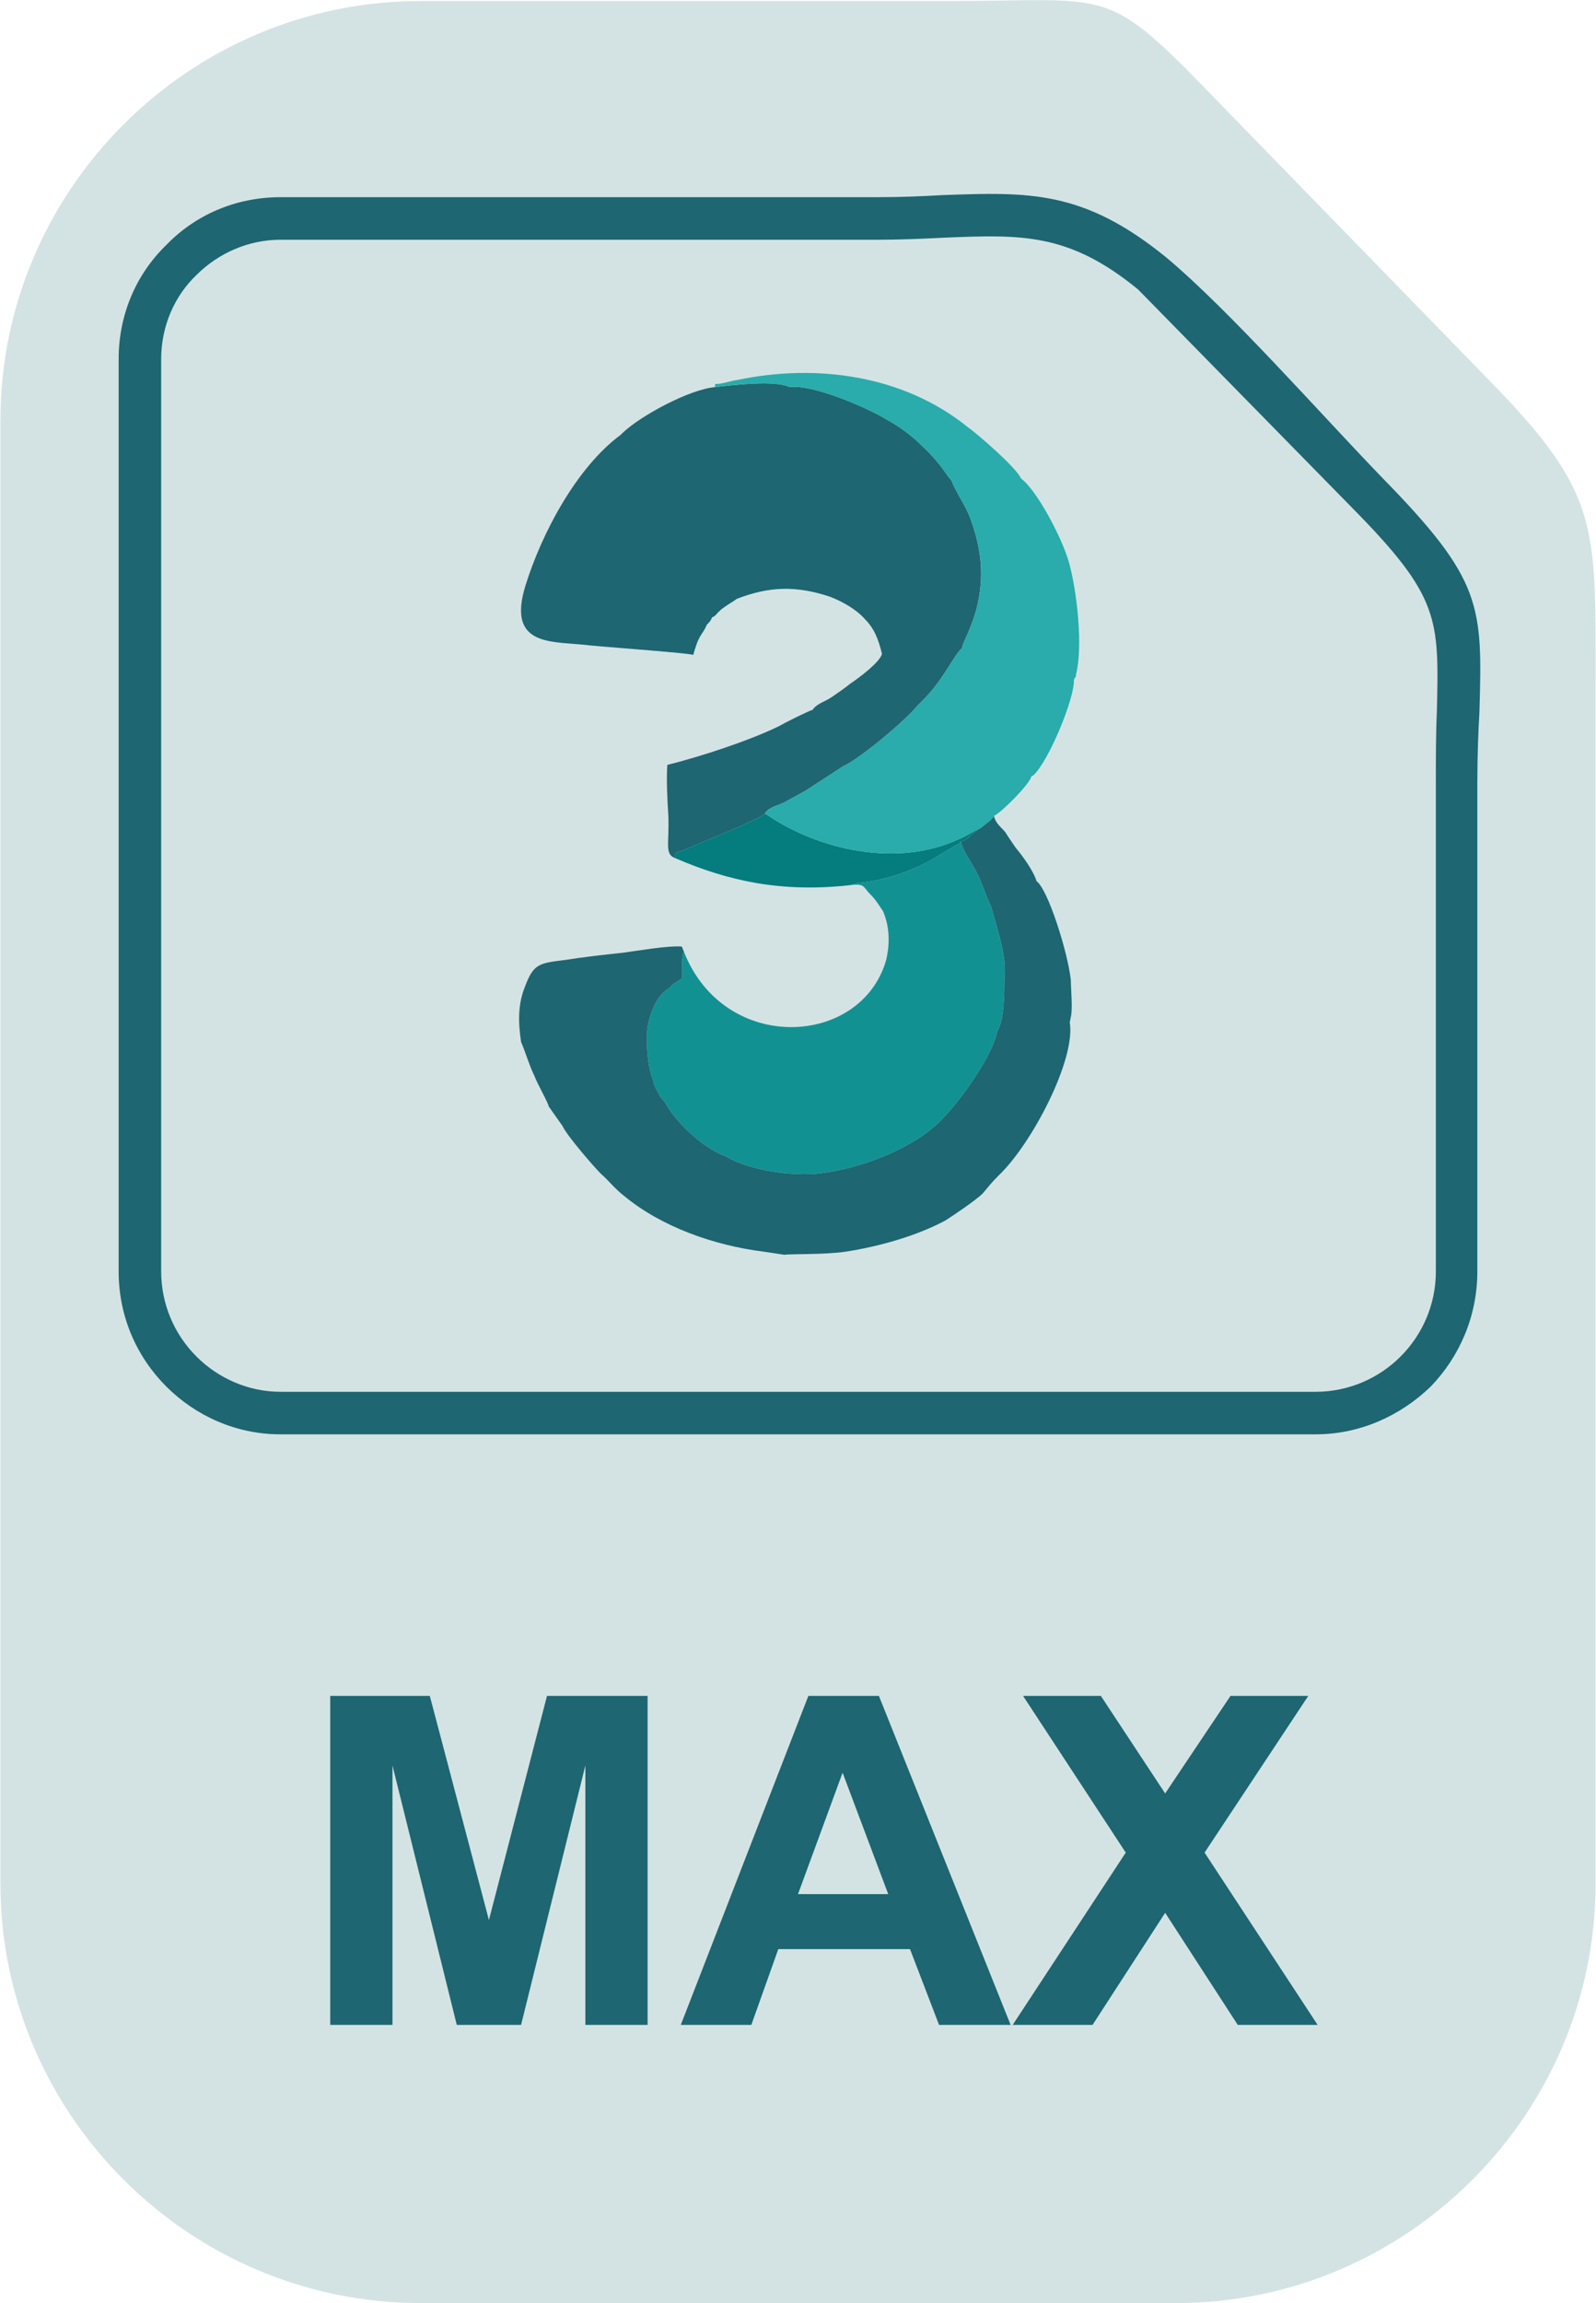 <?xml version="1.0" encoding="UTF-8"?> <svg xmlns="http://www.w3.org/2000/svg" xmlns:xlink="http://www.w3.org/1999/xlink" xmlns:xodm="http://www.corel.com/coreldraw/odm/2003" xml:space="preserve" width="138px" height="199px" version="1.1" style="shape-rendering:geometricPrecision; text-rendering:geometricPrecision; image-rendering:optimizeQuality; fill-rule:evenodd; clip-rule:evenodd" viewBox="0 0 15.38 22.19"> <defs> <style type="text/css"> .fil4 {fill:#057C7D} .fil2 {fill:#129193} .fil3 {fill:#1E6671} .fil5 {fill:#29ACAB} .fil0 {fill:#D3E3E4} .fil1 {fill:#1E6671;fill-rule:nonzero} </style> </defs> <g id="Слой_x0020_1">  <g id="_2560478523760"> <path class="fil0" d="M4.05 0.01l5.09 0c1.61,0 1.5,-0.17 2.62,0.99l2.59 2.66c1.07,1.09 1.03,1.4 1.03,2.9l0 11.59c0,2.22 -1.82,4.04 -4.04,4.04l-7.29 0c-2.23,0 -4.05,-1.82 -4.05,-4.04l0 -14.1c0,-2.22 1.82,-4.04 4.05,-4.04z"></path> <path class="fil1" d="M2.7 1.9l5.75 0c0.25,0 0.45,-0.01 0.63,-0.02 0.84,-0.03 1.36,-0.05 2.16,0.6 0.61,0.51 1.49,1.51 2.08,2.12 0.97,0.99 0.97,1.23 0.94,2.26 -0.01,0.18 -0.02,0.39 -0.02,0.68l0 4.71c0,0.43 -0.17,0.82 -0.45,1.11 -0.29,0.28 -0.68,0.46 -1.11,0.46l-9.98 0c-0.43,0 -0.82,-0.18 -1.1,-0.46 -0.29,-0.29 -0.46,-0.68 -0.46,-1.11l0 -8.79c0,-0.43 0.17,-0.82 0.46,-1.1 0.28,-0.29 0.67,-0.46 1.1,-0.46zm5.75 0.41l-5.75 0c-0.31,0 -0.6,0.13 -0.81,0.34 -0.21,0.2 -0.34,0.49 -0.34,0.81l0 8.79c0,0.32 0.13,0.61 0.34,0.82 0.21,0.21 0.5,0.34 0.81,0.34l9.98 0c0.32,0 0.61,-0.13 0.82,-0.34 0.21,-0.21 0.34,-0.5 0.34,-0.82l0 -4.71c0,-0.24 0,-0.48 0.01,-0.69 0.02,-0.89 0.03,-1.1 -0.82,-1.96l-2.06 -2.1c-0.67,-0.55 -1.13,-0.53 -1.87,-0.5 -0.2,0.01 -0.42,0.02 -0.65,0.02z"></path> <polygon class="fil1" points="3.18,19.51 3.18,16.34 4.14,16.34 4.71,18.5 5.27,16.34 6.24,16.34 6.24,19.51 5.64,19.51 5.64,17.01 5.02,19.51 4.4,19.51 3.78,17.01 3.78,19.51 "></polygon> <path id="1" class="fil1" d="M9.74 19.51l-0.69 0 -0.28 -0.73 -1.27 0 -0.26 0.73 -0.68 0 1.23 -3.17 0.68 0 1.27 3.17zm-1.18 -1.26l-0.44 -1.17 -0.43 1.17 0.87 0z"></path> <polygon id="2" class="fil1" points="9.76,19.51 10.85,17.85 9.86,16.34 10.61,16.34 11.23,17.28 11.86,16.34 12.61,16.34 11.61,17.85 12.7,19.51 11.93,19.51 11.23,18.43 10.53,19.51 "></polygon> <g> <path class="fil2" d="M6.99 11.14c0.2,0.12 0.56,0.19 0.87,0.17 0.42,-0.04 0.98,-0.25 1.25,-0.56 0.17,-0.18 0.46,-0.59 0.5,-0.81 0.07,-0.11 0.07,-0.37 0.07,-0.52 0.03,-0.19 -0.08,-0.51 -0.13,-0.69 -0.05,-0.1 -0.08,-0.21 -0.13,-0.31 -0.05,-0.1 -0.14,-0.22 -0.16,-0.31l-0.02 0.02c0,0 -0.02,0.01 -0.02,0.01l-0.12 0.07c-0.26,0.17 -0.55,0.27 -0.84,0.3l-0.08 0.02c0.16,-0.02 0.13,0.01 0.21,0.09 0.05,0.05 0.08,0.1 0.12,0.16 0.06,0.14 0.07,0.3 0.03,0.47 -0.24,0.84 -1.56,0.91 -1.95,-0.08 -0.03,0.04 -0.01,0.2 -0.02,0.26 -0.05,0.03 -0.09,0.05 -0.12,0.09 -0.11,0.06 -0.18,0.21 -0.21,0.37 -0.02,0.15 0,0.39 0.05,0.51 0.01,0.07 0.05,0.12 0.08,0.18 0.03,0.03 0.04,0.04 0.06,0.08 0.11,0.18 0.36,0.41 0.56,0.48z"></path> <path class="fil3" d="M5.98 4.19c-0.42,0.31 -0.76,0.94 -0.92,1.46 -0.17,0.56 0.23,0.53 0.54,0.56 0.16,0.02 1.03,0.08 1.08,0.1 0.02,-0.07 0.04,-0.14 0.08,-0.2 0.02,-0.03 0.04,-0.06 0.05,-0.09 0.03,-0.03 0.04,-0.04 0.05,-0.07 0.04,-0.02 0.03,-0.02 0.06,-0.05 0.02,-0.02 0.03,-0.03 0.06,-0.05 0.04,-0.03 0.08,-0.05 0.12,-0.08 0.31,-0.12 0.57,-0.13 0.9,-0.02 0.13,0.05 0.26,0.13 0.33,0.21 0.09,0.09 0.13,0.18 0.17,0.34 -0.02,0.08 -0.22,0.23 -0.31,0.29 -0.06,0.05 -0.11,0.08 -0.18,0.13 -0.06,0.04 -0.14,0.06 -0.18,0.12 -0.04,0.01 -0.26,0.12 -0.33,0.16 -0.29,0.14 -0.75,0.29 -1.07,0.37 -0.01,0.14 0,0.34 0.01,0.49 0.01,0.28 -0.04,0.37 0.07,0.41 -0.01,-0.05 -0.03,-0.04 0.08,-0.08l0.57 -0.24c0.05,-0.03 0.15,-0.06 0.21,-0.11 0.03,-0.06 0.13,-0.08 0.19,-0.11 0.07,-0.04 0.13,-0.07 0.2,-0.11l0.37 -0.24c0.16,-0.07 0.62,-0.46 0.71,-0.58 0.21,-0.2 0.26,-0.32 0.39,-0.51 0.01,-0.01 0.01,-0.01 0.01,-0.01 0,0 0,-0.01 0.01,-0.01 0.01,-0.02 0,-0.01 0.02,-0.02 0.01,-0.06 0.05,-0.12 0.07,-0.18 0.03,-0.07 0.05,-0.13 0.07,-0.2 0.08,-0.31 0.05,-0.58 -0.06,-0.88 -0.05,-0.13 -0.14,-0.25 -0.18,-0.36 -0.05,-0.05 -0.09,-0.15 -0.28,-0.33 -0.1,-0.1 -0.22,-0.19 -0.35,-0.26 -0.16,-0.1 -0.7,-0.34 -0.93,-0.31 -0.14,-0.07 -0.54,-0.02 -0.72,0 -0.24,0.02 -0.71,0.27 -0.89,0.44 -0.02,0.02 -0.01,0.01 -0.02,0.02z"></path> <path class="fil4" d="M6.51 8.27c0.51,0.22 1.02,0.33 1.67,0.26l0.08 -0.02c0.29,-0.03 0.58,-0.13 0.84,-0.3l0.12 -0.07c0,0 0.02,-0.01 0.02,-0.01l0.02 -0.02c0.04,-0.01 0.07,-0.03 0.1,-0.07 0.03,-0.01 0.06,-0.05 0.09,-0.06 -0.06,0.02 -0.14,0.08 -0.22,0.11 -0.59,0.27 -1.34,0.1 -1.84,-0.24l-0.02 -0.01c-0.06,0.05 -0.16,0.08 -0.21,0.11l-0.57 0.24c-0.11,0.04 -0.09,0.03 -0.08,0.08z"></path> <path class="fil5" d="M6.89 3.7l0 0.03c0.18,-0.02 0.58,-0.07 0.72,0 0.23,-0.03 0.77,0.21 0.93,0.31 0.13,0.07 0.25,0.16 0.35,0.26 0.19,0.18 0.23,0.28 0.28,0.33 0.04,0.11 0.13,0.23 0.18,0.36 0.11,0.3 0.14,0.57 0.06,0.88 -0.02,0.07 -0.04,0.13 -0.07,0.2 -0.02,0.06 -0.06,0.12 -0.07,0.18 -0.02,0.01 -0.01,0 -0.02,0.02 -0.01,0 -0.01,0.01 -0.01,0.01 0,0 0,0 -0.01,0.01 -0.13,0.19 -0.18,0.31 -0.39,0.51 -0.09,0.12 -0.55,0.51 -0.71,0.58l-0.37 0.24c-0.07,0.04 -0.13,0.07 -0.2,0.11 -0.06,0.03 -0.16,0.05 -0.19,0.11l0.02 0.01c0.5,0.34 1.25,0.51 1.84,0.24 0.08,-0.03 0.16,-0.09 0.22,-0.11l0.1 -0.08c0.01,-0.01 0.01,-0.02 0.02,-0.02l0.01 -0.02c0.06,-0.02 0.35,-0.31 0.36,-0.38l0.02 -0.01c0.15,-0.14 0.4,-0.75 0.39,-0.92l0.01 -0.02c0.01,-0.01 0.01,-0.01 0.01,-0.03 0.07,-0.27 0.01,-0.81 -0.07,-1.09 -0.07,-0.24 -0.31,-0.69 -0.46,-0.8 -0.04,-0.1 -0.42,-0.43 -0.52,-0.5 -0.61,-0.49 -1.44,-0.61 -2.21,-0.45 -0.08,0.01 -0.14,0.04 -0.22,0.04z"></path> <path class="fil3" d="M9.45 7.98c-0.03,0.01 -0.06,0.05 -0.09,0.06 -0.03,0.04 -0.06,0.06 -0.1,0.07 0.02,0.09 0.11,0.21 0.16,0.31 0.05,0.1 0.08,0.21 0.13,0.31 0.05,0.18 0.16,0.5 0.13,0.69 0,0.15 0,0.41 -0.07,0.52 -0.04,0.22 -0.33,0.63 -0.5,0.81 -0.27,0.31 -0.83,0.52 -1.25,0.56 -0.31,0.02 -0.67,-0.05 -0.87,-0.17 -0.2,-0.07 -0.45,-0.3 -0.56,-0.48 -0.02,-0.04 -0.03,-0.05 -0.06,-0.08 -0.03,-0.06 -0.07,-0.11 -0.08,-0.18 -0.05,-0.12 -0.07,-0.36 -0.05,-0.51 0.03,-0.16 0.1,-0.31 0.21,-0.37 0.03,-0.04 0.07,-0.06 0.12,-0.09 0.01,-0.06 -0.01,-0.22 0.02,-0.26l-0.02 -0.05c-0.14,-0.01 -0.42,0.04 -0.57,0.06 -0.19,0.02 -0.37,0.04 -0.56,0.07 -0.25,0.03 -0.3,0.04 -0.38,0.25 -0.07,0.17 -0.07,0.34 -0.04,0.54 0.04,0.09 0.08,0.23 0.13,0.33 0.03,0.08 0.13,0.25 0.14,0.3 0,0 0.01,0 0.01,0.01l0.12 0.17c0.04,0.09 0.3,0.39 0.37,0.46 0.08,0.07 0.13,0.14 0.22,0.21 0.36,0.3 0.87,0.48 1.35,0.54l0.2 0.03c0.05,-0.01 0.39,0 0.59,-0.03 0.32,-0.05 0.68,-0.15 0.96,-0.3 0.08,-0.05 0.3,-0.2 0.36,-0.26 0.05,-0.06 0.09,-0.11 0.15,-0.17 0.32,-0.3 0.75,-1.12 0.69,-1.48l0.01 -0.05c0.02,-0.07 0,-0.29 0,-0.36 -0.03,-0.27 -0.22,-0.87 -0.33,-0.95 -0.03,-0.1 -0.14,-0.25 -0.2,-0.32 -0.04,-0.06 -0.07,-0.1 -0.1,-0.15 -0.04,-0.05 -0.1,-0.09 -0.11,-0.16l-0.01 0.02c-0.01,0 -0.01,0.01 -0.02,0.02l-0.1 0.08z"></path> </g> </g> </g> </svg> 